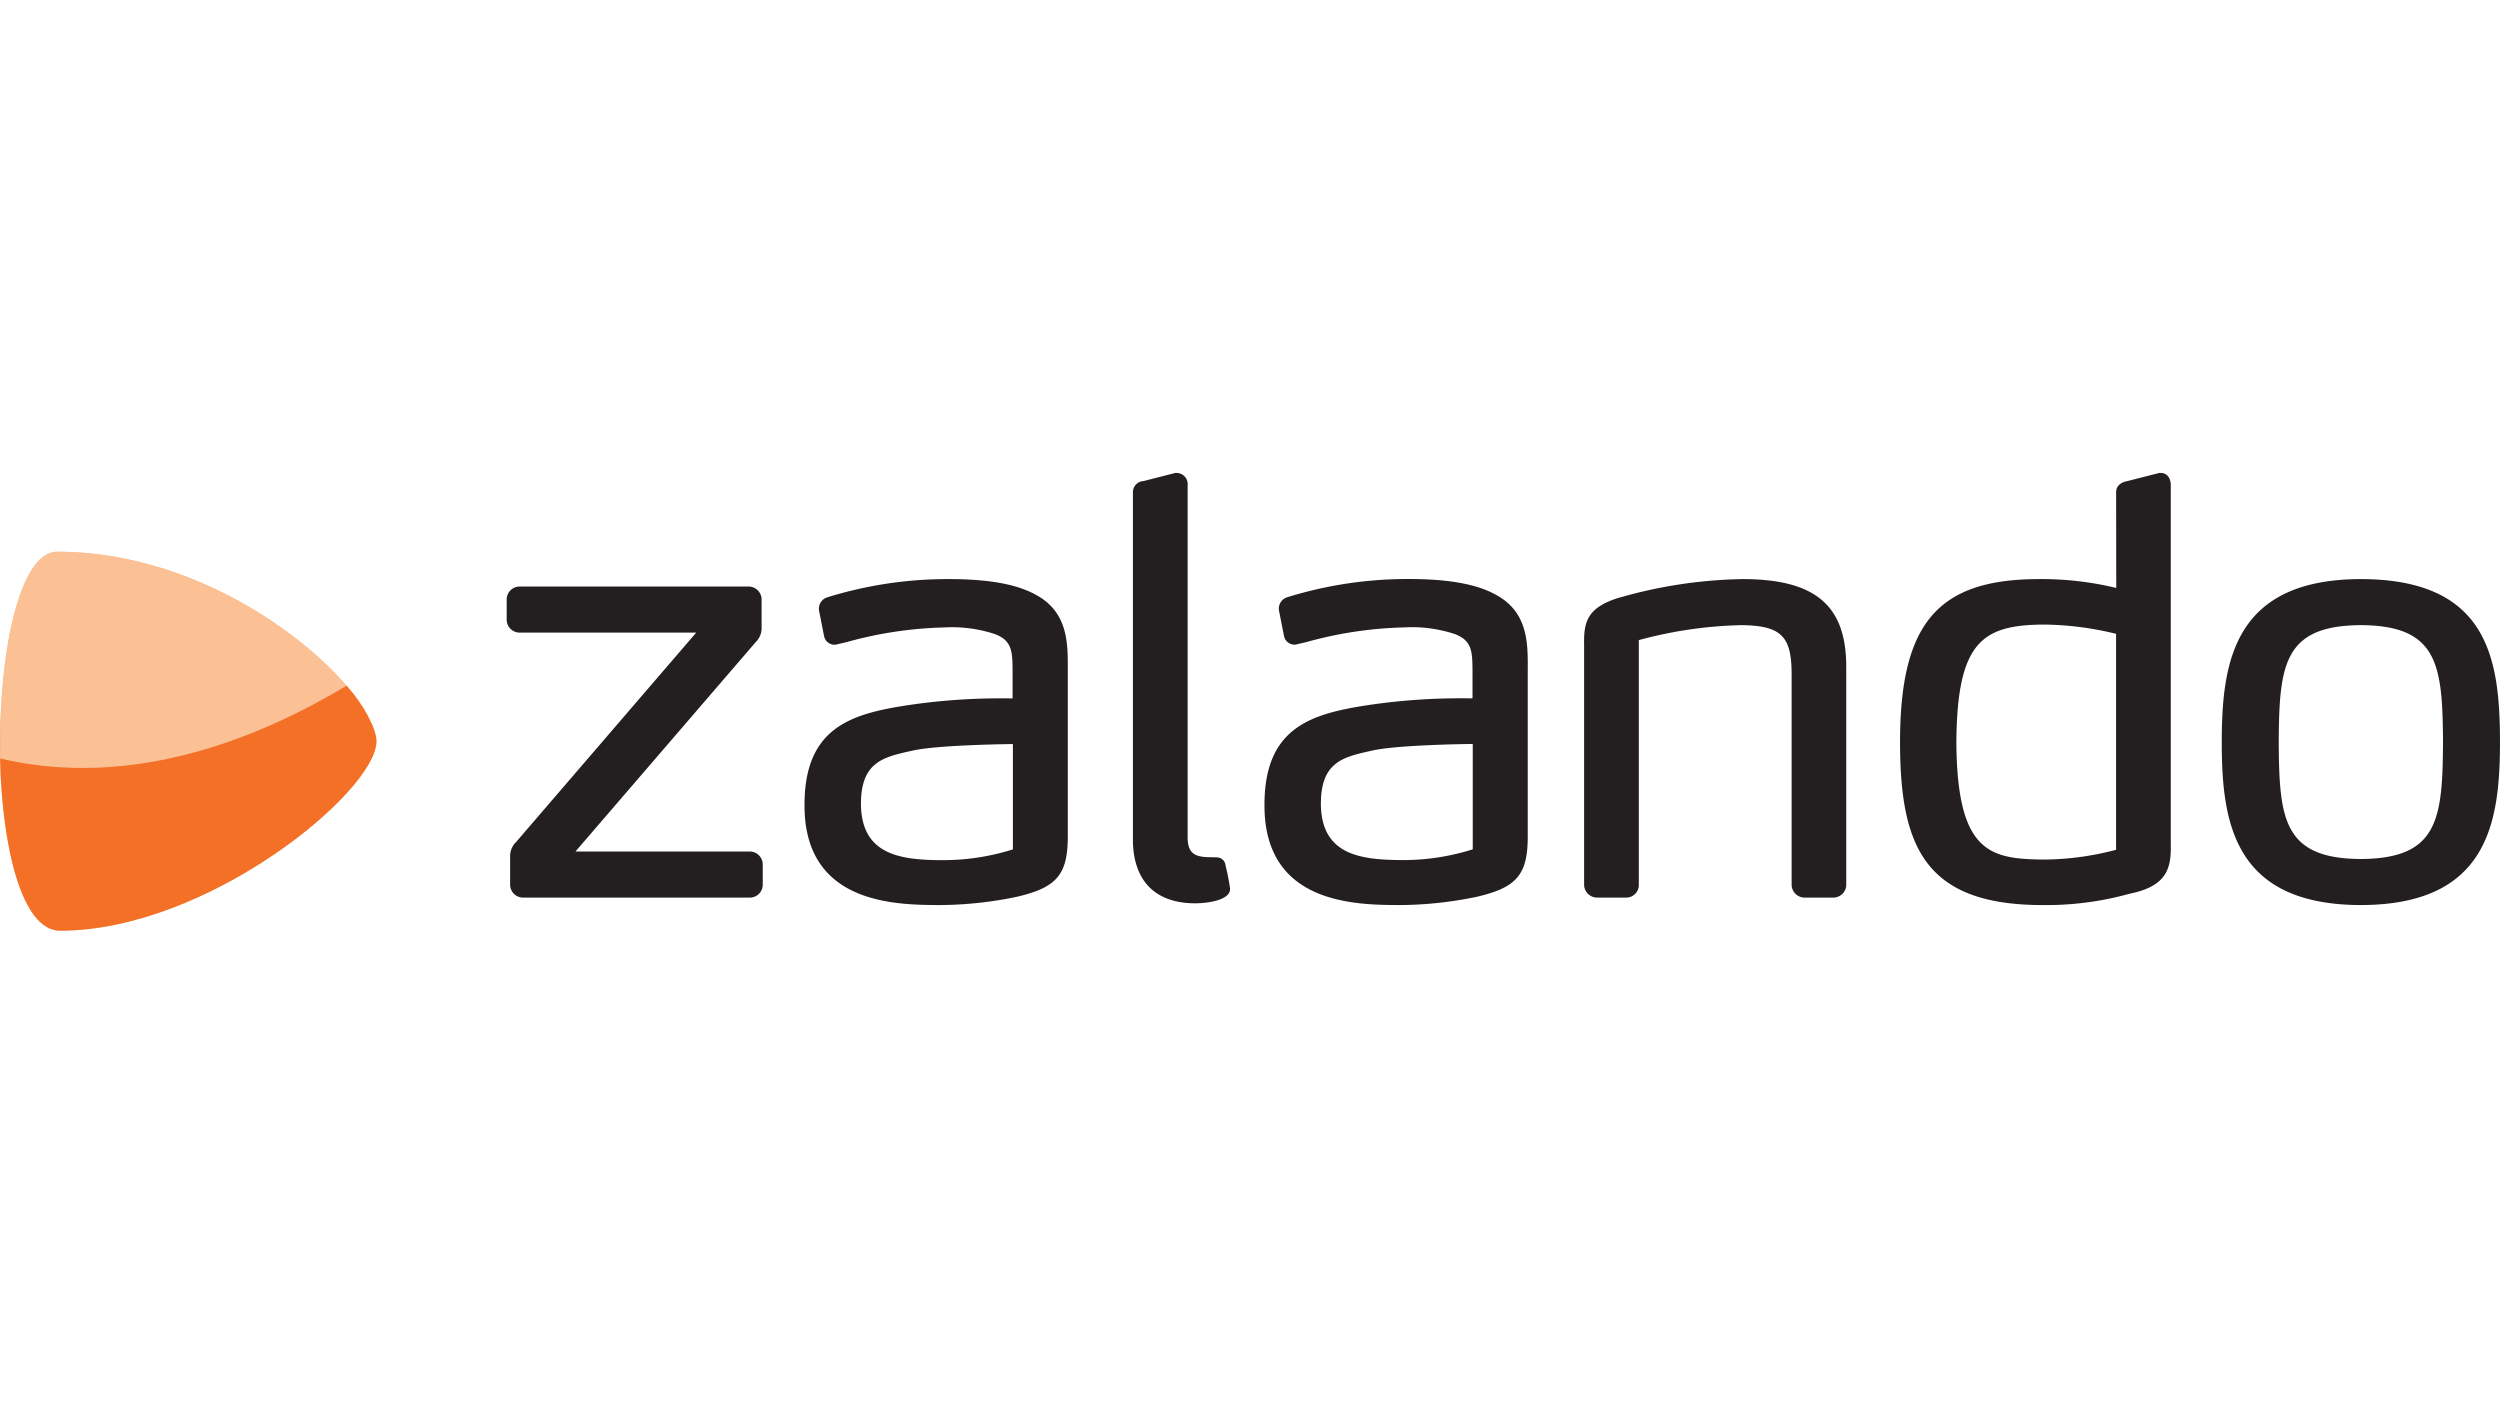 <svg xmlns="http://www.w3.org/2000/svg" xmlns:xlink="http://www.w3.org/1999/xlink" width="301" height="169" viewBox="0 0 301 169">
  <defs>
    <linearGradient id="linear-gradient" y1="-0.208" x2="0.007" y2="-0.208" gradientUnits="objectBoundingBox">
      <stop offset="0" stop-color="#f47026"/>
      <stop offset="0.375" stop-color="#f47026"/>
      <stop offset="0.949" stop-color="#fbc195"/>
      <stop offset="1" stop-color="#fbc195"/>
    </linearGradient>
    <linearGradient id="linear-gradient-2" y1="-0.364" x2="0.008" y2="-0.364" xlink:href="#linear-gradient"/>
    <linearGradient id="linear-gradient-3" y1="-0.868" x2="0.007" y2="-0.868" gradientUnits="objectBoundingBox">
      <stop offset="0" stop-color="#f57d34"/>
      <stop offset="0.534" stop-color="#f47026"/>
      <stop offset="1" stop-color="#f47026"/>
    </linearGradient>
  </defs>
  <g id="Gruppe_271" data-name="Gruppe 271" transform="translate(-487 -3232)">
    <rect id="Rechteck_33" data-name="Rechteck 33" width="301" height="169" rx="10" transform="translate(487 3232)" fill="#7f11bd" opacity="0"/>
    <g id="Zalando_logo" transform="translate(487 3288.944)">
      <path id="path6289" d="M243.212,14.646c-2.281-1.255-5.673-1.865-10.369-1.867a48.889,48.889,0,0,0-14.649,2.177,1.445,1.445,0,0,0-1.064,1.357v.166l.632,3.2.016.059a1.278,1.278,0,0,0,1.233.943h0a1.836,1.836,0,0,0,.4-.067l1.07-.25A47.707,47.707,0,0,1,232.237,18.6a16.44,16.44,0,0,1,6.084.8c2.1.793,2.108,2.148,2.13,4.39v3.354c-.24,0-.645-.008-1.269-.008a75.581,75.581,0,0,0-11.339.825C221.015,29,215.365,30.639,215.4,40.047c0,11.943,11.08,11.965,16.4,11.977h0a46.247,46.247,0,0,0,9.126-.985c4.969-1.154,6.238-2.732,6.172-7.67V23.51c.007-3.029.016-6.8-3.89-8.864m-2.728,30.678a27.841,27.841,0,0,1-8.6,1.293V46.9l0-.279c-4.9-.037-9.68-.6-9.686-6.844.031-4.968,2.682-5.559,6.038-6.309l.233-.052c2.985-.638,10.478-.758,12.024-.776V45.324ZM302.476,23.51V43.369c.067,4.938-1.2,6.516-6.172,7.67a46.262,46.262,0,0,1-9.126.985h0c-5.323-.011-16.4-.034-16.4-11.977C270.74,30.639,276.39,29,283.218,27.956a75.578,75.578,0,0,1,11.338-.825c.624,0,1.029,0,1.27.008V23.786c-.021-2.242-.034-3.6-2.13-4.39a16.44,16.44,0,0,0-6.084-.8,47.7,47.7,0,0,0-11.754,1.759l-1.07.25a1.834,1.834,0,0,1-.4.067h0a1.278,1.278,0,0,1-1.233-.943l-.016-.059-.632-3.2v-.166a1.445,1.445,0,0,1,1.064-1.357,48.892,48.892,0,0,1,14.649-2.177c4.7,0,8.088.612,10.369,1.867,3.905,2.066,3.9,5.835,3.89,8.864m-6.617,9.127c-1.546.018-9.039.138-12.024.776l-.232.052c-3.355.749-6.006,1.34-6.038,6.309.006,6.247,4.789,6.807,9.686,6.844l0,.279v-.279a27.841,27.841,0,0,0,8.6-1.293V32.637ZM402.784,12.779c-15.427.021-16.735,10.157-16.749,19.658.014,9.466,1.323,19.566,16.749,19.587h0C418.2,52,419.514,41.93,419.536,32.435c-.016-9.935-1.324-19.636-16.751-19.656m0,33.7c-9.357-.041-9.827-4.844-9.891-14.04.064-9.247.533-14.074,9.89-14.115,9.359.041,9.828,4.868,9.891,14.11-.064,9.2-.534,14-9.891,14.045M375.1,50.626l-.4.1a37.419,37.419,0,0,1-10.293,1.3h-.011C350.114,52,347.312,44.8,347.3,32.367c.017-14.261,4.538-19.569,16.679-19.588a38.261,38.261,0,0,1,9.352,1.065l-.013-11.486c-.018-.5.21-1.163,1.4-1.391L378.509,0h.207c.871.022,1.18.8,1.181,1.456V44.615c.059,2.725-.262,5.063-4.8,6.011m-1.781-31.254a37.594,37.594,0,0,0-8.78-1.118c-7.31.067-10.376,2.053-10.452,14.183.086,13.32,4.052,14.04,10.518,14.11l0,.279v-.279a34.4,34.4,0,0,0,8.708-1.178l0-26ZM339.239,51.124h-3.392a1.564,1.564,0,0,1-1.6-1.6v-25.6c-.062-4.331-1.356-5.536-6.019-5.6a51.108,51.108,0,0,0-12.379,1.8v29.4a1.514,1.514,0,0,1-1.526,1.6h-3.46a1.564,1.564,0,0,1-1.6-1.6V20.81c-.051-2.658.2-4.5,3.98-5.719a56.815,56.815,0,0,1,15.123-2.312c8.722.011,12.447,3.158,12.459,10.522V49.527a1.564,1.564,0,0,1-1.594,1.6m-76.819.692h0c1.949-.038,3.391-.423,3.955-1.057a.968.968,0,0,0,.268-.74A26.472,26.472,0,0,0,266.1,47.3l-.013-.06a1.045,1.045,0,0,0-.968-.953c-.036,0-.071,0-.052,0,0,0-.49-.024-.973-.024h0c-1.389-.044-2.541-.246-2.565-2.28V1.456A1.347,1.347,0,0,0,260.272,0l-.242,0-3.8.974a1.347,1.347,0,0,0-1.292,1.381V44.13c.007,4.947,2.662,7.676,7.477,7.685h0Zm-53.65-.692H181.555a1.565,1.565,0,0,1-1.6-1.6V46.206a2.38,2.38,0,0,1,.744-1.8l21.662-25.184H181.14a1.565,1.565,0,0,1-1.6-1.6V15.275a1.564,1.564,0,0,1,1.6-1.6h27.492a1.565,1.565,0,0,1,1.6,1.6v3.391a2.323,2.323,0,0,1-.688,1.678L187.822,45.578H208.77a1.566,1.566,0,0,1,1.6,1.6v2.353a1.565,1.565,0,0,1-1.6,1.6" transform="translate(-118.536)" fill="#231f20"/>
      <path id="path6315" d="M6.891,27.906c-4.7,0-7.122,12.843-6.87,24.9-.007,0-.014,0-.021,0C.251,63.39,2.592,73.534,7.231,73.534c17.8,0,38.089-16.79,38.089-22.809,0-1.506-1.534-4.4-3.589-6.69,0,0-.008,0-.011,0-.14-.162-.288-.324-.435-.488C34.943,36.471,21.785,27.906,6.891,27.906Z" transform="translate(0 -18.424)" fill="url(#linear-gradient)"/>
      <path id="path6315-1" d="M.018,52.808c13.377,3.141,27.658-.4,41.494-8.641h0l.209-.125h0q-.21-.243-.43-.49h0c-6.342-7.076-19.508-15.643-34.4-15.643h0c-4.7,0-7.123,12.842-6.871,24.9m41.7-8.766.008,0h0Z" transform="translate(0 -18.425)" fill="url(#linear-gradient-2)"/>
      <path id="path6339" d="M.011,84.142C.263,94.725,2.6,104.873,7.243,104.873h0c17.8,0,38.087-16.785,38.087-22.8h0c0-1.506-1.539-4.408-3.595-6.7h0C27.829,83.715,13.463,87.305.011,84.142" transform="translate(-0.007 -49.762)" fill="url(#linear-gradient-3)"/>
    </g>
  </g>
</svg>
